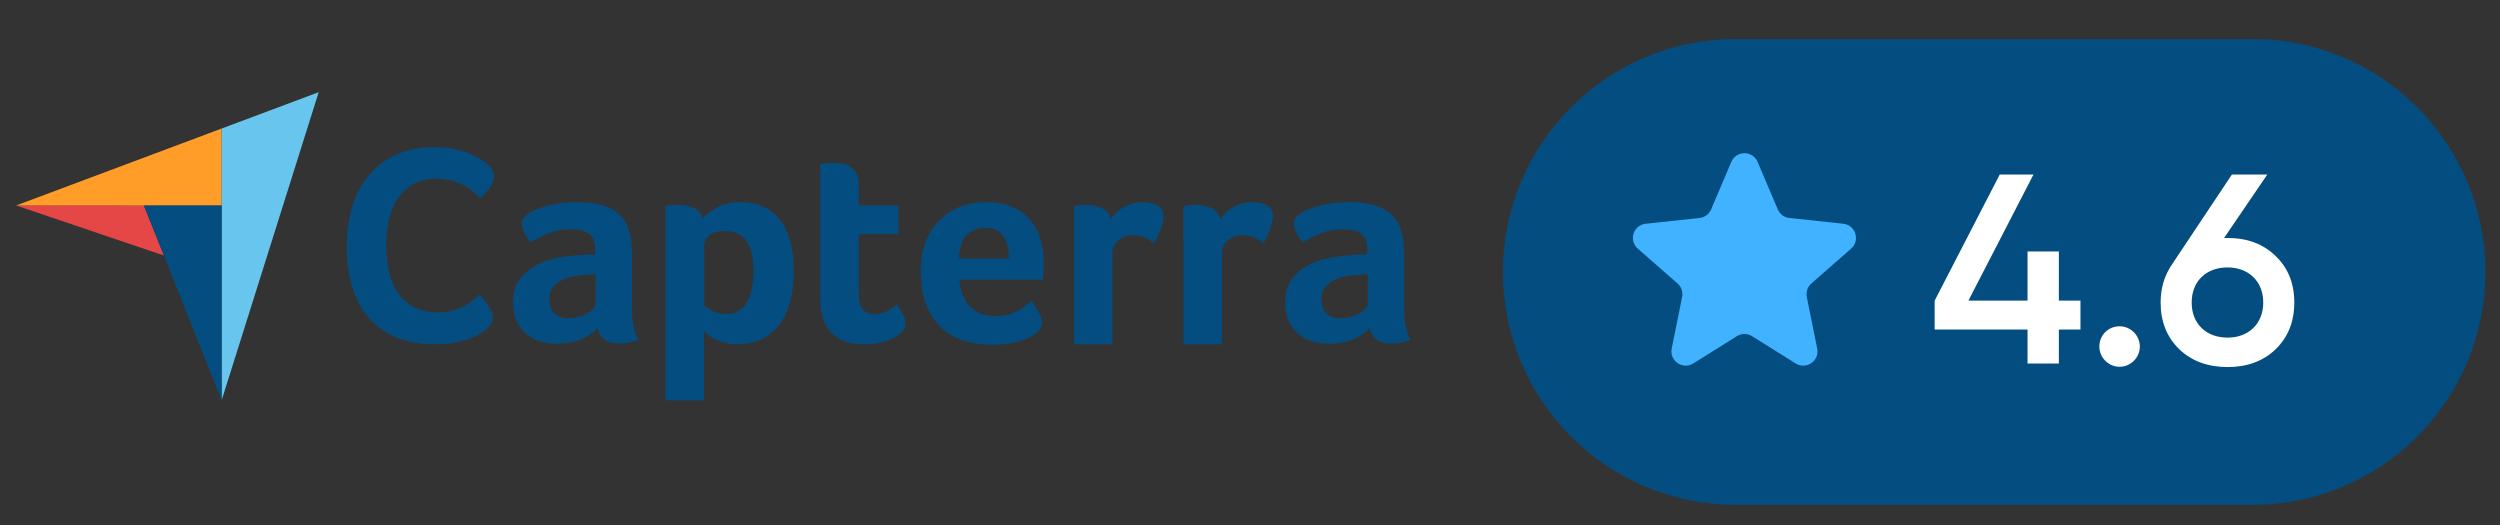 <?xml version="1.0" encoding="utf-8"?>
<!-- Generator: Adobe Illustrator 27.4.0, SVG Export Plug-In . SVG Version: 6.00 Build 0)  -->
<svg version="1.1" baseProfile="basic" xmlns="http://www.w3.org/2000/svg" xmlns:xlink="http://www.w3.org/1999/xlink" x="0px"
	 y="0px" viewBox="0 0 537.681 112.915" xml:space="preserve">
<rect x="0" y="0" width="537.681" height="112.915" fill="#333333" stroke="none"/>
<g id="v1" display="none">
	<g display="inline">
		<g>
			<path fill="#E6F5FF" d="M484.43,108.587H373.335c-27.67,0-50.101-22.431-50.101-50.101l0,0c0-27.67,22.431-50.101,50.101-50.101
				h111.096c27.67,0,50.101,22.431,50.101,50.101l0,0C534.531,86.156,512.1,108.587,484.43,108.587z"/>
			<path fill="#A6DBFF" d="M484.43,110.087H373.335c-28.453,0-51.601-23.148-51.601-51.602s23.147-51.602,51.601-51.602h111.096
				c28.453,0,51.602,23.148,51.602,51.602S512.883,110.087,484.43,110.087z M373.335,9.884c-26.799,0-48.601,21.803-48.601,48.602
				s21.802,48.602,48.601,48.602h111.096c26.799,0,48.602-21.803,48.602-48.602S511.23,9.884,484.431,9.884H373.335L373.335,9.884z"
				/>
		</g>
		<g>
			<g>
				<path fill="#E54747" d="M3.468,44.192l31.773,10.757l-4.286-10.751L3.468,44.192z"/>
			</g>
			<g>
				<g>
					<path fill="#FF9D28" d="M3.468,44.192l27.487,0.006L47.669,44.2V27.642L3.468,44.192z"/>
				</g>
				<g>
					<path fill="#68C5ED" d="M47.67,27.642v58.459l20.875-66.278L47.67,27.642z"/>
				</g>
				<g>
					<path fill="#044D80" d="M47.67,44.2l-16.714-0.002L47.67,86.101V44.2z"/>
				</g>
				<g>
					<g>
						<path fill="#044D80" d="M104.724,70.712c-0.242,0.242-0.645,0.545-1.211,0.908c-0.565,0.363-1.302,0.727-2.21,1.09
							c-0.907,0.363-2.018,0.676-3.329,0.94c-1.312,0.261-2.815,0.392-4.511,0.392c-3.27,0-6.095-0.525-8.476-1.574
							c-2.383-1.049-4.35-2.513-5.903-4.389c-1.554-1.877-2.694-4.097-3.421-6.66c-0.727-2.562-1.089-5.378-1.089-8.446
							c0-3.067,0.393-5.903,1.18-8.506c0.787-2.604,1.968-4.853,3.542-6.751c1.574-1.896,3.542-3.38,5.903-4.45
							c2.361-1.069,5.136-1.604,8.324-1.604c1.574,0,2.997,0.142,4.269,0.424c1.271,0.283,2.381,0.616,3.33,0.999
							c0.947,0.384,1.734,0.787,2.361,1.211c0.625,0.424,1.099,0.778,1.423,1.059c0.362,0.324,0.675,0.707,0.938,1.15
							c0.262,0.445,0.393,0.929,0.393,1.453c0,0.808-0.303,1.615-0.907,2.422c-0.605,0.808-1.271,1.554-1.999,2.24
							c-0.484-0.484-1.028-0.978-1.634-1.483c-0.605-0.504-1.282-0.948-2.028-1.332c-0.747-0.383-1.595-0.706-2.543-0.969
							c-0.949-0.262-2.008-0.394-3.179-0.394c-2.059,0-3.783,0.415-5.176,1.241c-1.393,0.828-2.513,1.907-3.36,3.239
							c-0.848,1.332-1.453,2.855-1.816,4.571s-0.545,3.461-0.545,5.237c0,1.898,0.182,3.713,0.545,5.449
							c0.363,1.735,0.988,3.27,1.877,4.601c0.887,1.332,2.048,2.402,3.481,3.209c1.432,0.809,3.218,1.211,5.357,1.211
							c1.13,0,2.169-0.141,3.118-0.424c0.947-0.281,1.786-0.625,2.513-1.029c0.727-0.402,1.362-0.826,1.906-1.27
							c0.545-0.444,0.999-0.827,1.363-1.151c0.241,0.283,0.523,0.627,0.847,1.03c0.325,0.407,0.629,0.831,0.908,1.271
							c0.282,0.444,0.524,0.888,0.727,1.331c0.202,0.445,0.303,0.848,0.303,1.211c0,0.525-0.101,0.969-0.303,1.332
							C105.491,69.864,105.168,70.269,104.724,70.712L104.724,70.712z M135.924,66.07c0,3.207,0.467,5.543,1.401,7.004
							c-0.732,0.283-1.411,0.487-2.041,0.609c-0.63,0.121-1.289,0.182-1.98,0.182c-1.461,0-2.568-0.283-3.319-0.852
							c-0.751-0.568-1.229-1.381-1.431-2.438c-0.895,0.936-2.071,1.727-3.533,2.377c-1.462,0.648-3.249,0.975-5.359,0.975
							c-1.097,0-2.193-0.152-3.289-0.455c-1.097-0.305-2.092-0.8-2.985-1.487c-0.894-0.689-1.624-1.609-2.192-2.763
							c-0.569-1.154-0.853-2.561-0.853-4.22c0-2.064,0.497-3.745,1.492-5.039c0.995-1.296,2.243-2.317,3.746-3.067
							c1.502-0.748,3.126-1.263,4.873-1.547c1.745-0.283,3.35-0.465,4.812-0.547c0.487-0.041,0.964-0.061,1.431-0.061h1.309v-1.109
							c0-1.561-0.417-2.669-1.248-3.326c-0.833-0.657-2.184-0.986-4.051-0.986c-1.746,0-3.3,0.285-4.659,0.853
							c-1.361,0.569-2.69,1.218-3.989,1.949c-0.569-0.69-1.026-1.451-1.371-2.284c-0.345-0.831-0.518-1.451-0.518-1.857
							c0-0.568,0.314-1.116,0.944-1.645c0.629-0.527,1.492-1.005,2.589-1.432c1.097-0.426,2.354-0.771,3.776-1.035
							c1.421-0.264,2.923-0.396,4.507-0.396c2.192,0,4.051,0.224,5.573,0.67c1.522,0.448,2.761,1.137,3.715,2.071
							c0.954,0.935,1.635,2.102,2.041,3.502c0.405,1.401,0.608,3.036,0.608,4.902L135.924,66.07L135.924,66.07z M128.129,59.004
							h-0.852c-0.285,0-0.569,0.021-0.853,0.062c-1.016,0.082-2.021,0.203-3.016,0.365c-0.995,0.162-1.879,0.446-2.649,0.853
							c-0.771,0.406-1.4,0.935-1.888,1.583c-0.487,0.65-0.732,1.482-0.732,2.498c0,1.137,0.325,2.101,0.975,2.893
							c0.649,0.792,1.745,1.188,3.289,1.188c0.771,0,1.502-0.101,2.193-0.305c0.689-0.202,1.299-0.467,1.827-0.791
							c0.526-0.325,0.943-0.68,1.248-1.066c0.305-0.385,0.457-0.74,0.457-1.066L128.129,59.004L128.129,59.004z M151.089,47.005
							c0.647-0.77,1.66-1.553,3.036-2.345c1.376-0.792,3.116-1.188,5.222-1.188c1.498,0,2.925,0.254,4.281,0.762
							c1.355,0.508,2.56,1.331,3.612,2.467c1.053,1.137,1.893,2.64,2.52,4.507c0.627,1.868,0.94,4.163,0.94,6.882
							c0,3.167-0.364,5.776-1.093,7.827c-0.729,2.051-1.67,3.676-2.822,4.873c-1.154,1.197-2.44,2.04-3.856,2.527
							c-1.417,0.486-2.834,0.73-4.25,0.73c-1.174,0-2.196-0.132-3.066-0.396c-0.87-0.265-1.609-0.558-2.216-0.884
							c-0.607-0.324-1.072-0.648-1.396-0.975c-0.323-0.324-0.526-0.548-0.607-0.67v14.973h-8.284V44.323
							c0.204-0.04,0.449-0.081,0.736-0.121c0.246-0.04,0.532-0.071,0.86-0.092c0.327-0.02,0.716-0.03,1.165-0.03
							c1.35,0,2.495,0.224,3.437,0.67C150.25,45.199,150.844,45.95,151.089,47.005L151.089,47.005z M162.053,58.273
							c0-1.218-0.102-2.354-0.303-3.41c-0.202-1.056-0.535-1.969-0.999-2.741c-0.465-0.771-1.091-1.371-1.878-1.797
							c-0.788-0.426-1.746-0.639-2.876-0.639c-1.696,0-2.877,0.326-3.544,0.975c-0.665,0.65-0.999,1.361-0.999,2.132v12.913
							c0.323,0.325,0.897,0.71,1.726,1.156c0.828,0.447,1.786,0.67,2.877,0.67c2.06,0,3.573-0.811,4.542-2.436
							C161.569,63.471,162.053,61.196,162.053,58.273z M177.095,68.749c-0.285-0.812-0.467-1.664-0.548-2.559
							c-0.082-0.893-0.122-1.785-0.122-2.68V35.249c0.283-0.04,0.588-0.081,0.913-0.122c0.283-0.04,0.589-0.07,0.914-0.091
							c0.324-0.02,0.649-0.03,0.974-0.03c0.649,0,1.3,0.061,1.95,0.183c0.648,0.122,1.237,0.366,1.767,0.731
							c0.526,0.365,0.953,0.863,1.278,1.492c0.325,0.63,0.487,1.452,0.487,2.467v4.324h8.527v6.152h-8.527v12.988
							c0,2.833,1.157,4.249,3.472,4.249c0.568,0,1.105-0.091,1.614-0.274c0.507-0.183,0.964-0.385,1.37-0.609
							c0.406-0.223,0.762-0.456,1.066-0.699c0.305-0.244,0.518-0.427,0.639-0.549c0.609,0.895,1.076,1.668,1.401,2.32
							c0.324,0.654,0.487,1.268,0.487,1.841c0,0.533-0.213,1.056-0.64,1.568s-1.026,0.983-1.797,1.414s-1.705,0.778-2.802,1.045
							c-1.096,0.267-2.295,0.399-3.594,0.399c-2.518,0-4.477-0.486-5.878-1.461C178.648,71.612,177.663,70.333,177.095,68.749
							L177.095,68.749z M214.215,67.957c1.018,0,1.914-0.11,2.689-0.335c0.773-0.223,1.466-0.496,2.077-0.822
							c0.611-0.324,1.142-0.68,1.59-1.065c0.448-0.386,0.855-0.741,1.223-1.065c0.488,0.607,0.997,1.391,1.527,2.344
							c0.529,0.955,0.795,1.736,0.795,2.346c0,0.893-0.508,1.705-1.523,2.436c-0.852,0.65-2.061,1.209-3.624,1.676
							c-1.563,0.467-3.401,0.699-5.512,0.699c-1.91,0-3.787-0.242-5.635-0.73c-1.848-0.486-3.492-1.34-4.933-2.559
							c-1.442-1.217-2.61-2.852-3.503-4.902c-0.894-2.05-1.34-4.639-1.34-7.766c0-2.559,0.397-4.76,1.188-6.608
							c0.792-1.847,1.848-3.38,3.168-4.598c1.318-1.218,2.811-2.111,4.476-2.68c1.665-0.568,3.371-0.852,5.117-0.852
							c2.273,0,4.202,0.356,5.785,1.066c1.584,0.711,2.873,1.665,3.868,2.863c0.994,1.198,1.715,2.568,2.162,4.111
							c0.446,1.544,0.67,3.167,0.67,4.873v0.853c0,0.326-0.011,0.67-0.03,1.035c-0.021,0.366-0.041,0.723-0.061,1.066
							c-0.021,0.346-0.052,0.619-0.091,0.822h-17.969c0.163,2.233,0.855,4.091,2.078,5.573
							C209.631,67.218,211.566,67.957,214.215,67.957L214.215,67.957z M216.991,55.593c0-1.949-0.379-3.532-1.134-4.751
							c-0.756-1.218-2.114-1.828-4.073-1.828c-1.675,0-3.013,0.579-4.013,1.736c-1.001,1.157-1.5,2.771-1.5,4.842L216.991,55.593
							L216.991,55.593z M238.897,47.159c0.243-0.362,0.568-0.765,0.975-1.209c0.405-0.443,0.903-0.846,1.492-1.208
							c0.588-0.363,1.238-0.665,1.949-0.907c0.71-0.242,1.472-0.362,2.284-0.362c0.487,0,1.005,0.041,1.553,0.121
							c0.548,0.081,1.056,0.232,1.522,0.453c0.467,0.222,0.843,0.523,1.127,0.906c0.284,0.382,0.427,0.855,0.427,1.419
							c0,0.886-0.224,1.903-0.67,3.052c-0.447,1.15-0.893,2.13-1.34,2.942c-0.691-0.568-1.382-1.005-2.071-1.31
							c-0.69-0.304-1.503-0.457-2.436-0.457c-1.259,0-2.315,0.367-3.167,1.1c-0.852,0.732-1.279,1.608-1.279,2.627v19.717h-8.283
							V44.326c0.203-0.04,0.446-0.081,0.73-0.121c0.244-0.04,0.528-0.071,0.854-0.092c0.324-0.02,0.71-0.03,1.157-0.03
							c1.299,0,2.426,0.252,3.38,0.755C238.054,45.339,238.654,46.113,238.897,47.159L238.897,47.159z M262.448,47.159
							c0.243-0.362,0.568-0.765,0.975-1.209c0.405-0.443,0.903-0.846,1.492-1.208c0.588-0.363,1.238-0.665,1.949-0.907
							c0.71-0.242,1.471-0.362,2.284-0.362c0.486,0,1.004,0.041,1.553,0.121c0.548,0.081,1.056,0.232,1.522,0.453
							c0.467,0.222,0.842,0.523,1.127,0.906c0.284,0.382,0.427,0.855,0.427,1.419c0,0.886-0.225,1.903-0.67,3.052
							c-0.448,1.15-0.895,2.13-1.341,2.942c-0.69-0.568-1.381-1.005-2.07-1.31c-0.69-0.304-1.503-0.457-2.437-0.457
							c-1.259,0-2.314,0.367-3.167,1.1c-0.853,0.732-1.279,1.608-1.279,2.627v19.717h-8.283V44.326
							c0.203-0.04,0.446-0.081,0.731-0.121c0.243-0.04,0.527-0.071,0.853-0.092c0.324-0.02,0.71-0.03,1.156-0.03
							c1.3,0,2.427,0.252,3.381,0.755C261.604,45.339,262.204,46.113,262.448,47.159L262.448,47.159z M301.977,66.07
							c0,3.207,0.467,5.543,1.401,7.004c-0.731,0.283-1.411,0.487-2.04,0.609c-0.63,0.121-1.29,0.182-1.98,0.182
							c-1.462,0-2.568-0.283-3.319-0.852c-0.752-0.568-1.229-1.381-1.432-2.438c-0.893,0.936-2.07,1.727-3.532,2.377
							c-1.462,0.648-3.249,0.975-5.359,0.975c-1.097,0-2.192-0.152-3.29-0.455c-1.096-0.305-2.092-0.8-2.984-1.487
							c-0.894-0.689-1.624-1.609-2.192-2.763s-0.852-2.561-0.852-4.22c0-2.064,0.497-3.745,1.492-5.039
							c0.994-1.296,2.243-2.317,3.746-3.067c1.502-0.748,3.126-1.263,4.873-1.547c1.745-0.283,3.35-0.465,4.811-0.547
							c0.487-0.041,0.964-0.061,1.432-0.061h1.309v-1.109c0-1.561-0.417-2.669-1.249-3.326c-0.833-0.657-2.183-0.986-4.05-0.986
							c-1.746,0-3.299,0.285-4.659,0.853c-1.361,0.569-2.69,1.218-3.989,1.949c-0.569-0.69-1.026-1.451-1.371-2.284
							c-0.345-0.831-0.518-1.451-0.518-1.857c0-0.568,0.315-1.116,0.944-1.645c0.629-0.527,1.492-1.005,2.589-1.432
							c1.096-0.426,2.354-0.771,3.775-1.035s2.924-0.396,4.508-0.396c2.192,0,4.05,0.224,5.573,0.67
							c1.522,0.448,2.761,1.137,3.715,2.071c0.954,0.935,1.634,2.102,2.041,3.502c0.405,1.401,0.608,3.036,0.608,4.902
							L301.977,66.07L301.977,66.07z M294.181,59.004h-0.853c-0.285,0-0.569,0.021-0.853,0.062
							c-1.016,0.082-2.021,0.203-3.016,0.365s-1.878,0.446-2.649,0.853c-0.771,0.406-1.4,0.935-1.888,1.583
							c-0.487,0.65-0.731,1.482-0.731,2.498c0,1.137,0.325,2.101,0.975,2.893c0.649,0.792,1.746,1.188,3.289,1.188
							c0.771,0,1.502-0.101,2.193-0.305c0.689-0.202,1.299-0.467,1.827-0.791c0.526-0.325,0.944-0.68,1.248-1.066
							c0.305-0.385,0.457-0.74,0.457-1.066L294.181,59.004L294.181,59.004z"/>
					</g>
				</g>
			</g>
		</g>
		<g>
			<g>
				<g>
					<path fill="#40B2FF" d="M447.45,64.658v6.214h-4.646v7.317h-6.736v-7.317H416.09v-6.214l13.996-27.121h7.259l-13.996,27.121
						h12.719v-10.57h6.736v10.57H447.45z"/>
				</g>
				<g>
					<path fill="#40B2FF" d="M460.222,74.53c0,2.382-1.975,4.356-4.355,4.356s-4.355-1.975-4.355-4.356
						c0-2.381,1.858-4.355,4.355-4.355C458.248,70.174,460.222,72.149,460.222,74.53z"/>
				</g>
				<g>
					<path fill="#40B2FF" d="M479.095,51.184c4.239,0,7.666,1.277,10.337,3.891c2.672,2.556,4.008,5.866,4.008,9.989
						s-1.336,7.434-4.008,10.047c-2.671,2.556-6.098,3.833-10.337,3.833s-7.724-1.277-10.396-3.833
						c-2.671-2.613-4.007-5.924-4.007-10.047c0-3.078,0.812-5.808,2.438-8.188l12.893-19.339h7.608l-9.292,13.647
						C478.339,51.184,479.095,51.184,479.095,51.184z M486.761,65.064c0-4.588-3.194-7.55-7.666-7.55
						c-4.588,0-7.724,2.962-7.724,7.55s3.136,7.55,7.724,7.55C483.567,72.614,486.761,69.652,486.761,65.064z"/>
				</g>
			</g>
			<g id="Star_00000090984061741943773600000008523820391747853491_">
				<path fill="#40B2FF" d="M378.007,34.817l4.345,10.214c0.435,1.024,1.391,1.732,2.497,1.85l11.577,1.238
					c2.659,0.284,3.707,3.596,1.696,5.359l-8.546,7.489c-0.827,0.725-1.203,1.837-0.985,2.916l2.239,11.075
					c0.534,2.641-2.351,4.638-4.635,3.209l-9.383-5.872c-0.996-0.623-2.26-0.623-3.256,0l-9.383,5.872
					c-2.284,1.429-5.169-0.568-4.635-3.209l2.239-11.075c0.218-1.078-0.158-2.191-0.985-2.916l-8.546-7.489
					c-2.011-1.762-0.963-5.074,1.696-5.359l11.577-1.238c1.106-0.118,2.062-0.826,2.497-1.85l4.345-10.214
					C373.419,32.328,376.947,32.328,378.007,34.817z"/>
			</g>
		</g>
	</g>
</g>
<g id="v2">
	<path fill="#044D80" d="M484.43,108.587H373.335c-27.67,0-50.101-22.431-50.101-50.101l0,0c0-27.67,22.431-50.101,50.101-50.101
		h111.096c27.67,0,50.101,22.431,50.101,50.101l0,0C534.531,86.156,512.1,108.587,484.43,108.587z"/>
	<g>
		<g>
			<path fill="#E54747" d="M3.468,44.192l31.773,10.757l-4.286-10.751L3.468,44.192z"/>
		</g>
		<g>
			<g>
				<path fill="#FF9D28" d="M3.468,44.192l27.487,0.006L47.669,44.2V27.642L3.468,44.192z"/>
			</g>
			<g>
				<path fill="#68C5ED" d="M47.67,27.642v58.459l20.875-66.278L47.67,27.642z"/>
			</g>
			<g>
				<path fill="#044D80" d="M47.67,44.2l-16.714-0.002L47.67,86.101V44.2z"/>
			</g>
			<g>
				<g>
					<path fill="#044D80" d="M104.724,70.712c-0.242,0.242-0.645,0.545-1.211,0.908c-0.565,0.363-1.302,0.727-2.21,1.09
						c-0.907,0.363-2.018,0.676-3.329,0.94c-1.312,0.261-2.815,0.392-4.511,0.392c-3.27,0-6.095-0.525-8.476-1.574
						c-2.383-1.049-4.35-2.513-5.903-4.389c-1.554-1.877-2.694-4.097-3.421-6.66c-0.727-2.562-1.089-5.378-1.089-8.446
						c0-3.067,0.393-5.903,1.18-8.506c0.787-2.604,1.968-4.853,3.542-6.751c1.574-1.896,3.542-3.38,5.903-4.45
						c2.361-1.069,5.136-1.604,8.324-1.604c1.574,0,2.997,0.142,4.269,0.424c1.271,0.283,2.381,0.616,3.33,0.999
						c0.947,0.384,1.734,0.787,2.361,1.211c0.625,0.424,1.099,0.778,1.423,1.059c0.362,0.324,0.675,0.707,0.938,1.15
						c0.262,0.445,0.393,0.929,0.393,1.453c0,0.808-0.303,1.615-0.907,2.422c-0.605,0.808-1.271,1.554-1.999,2.24
						c-0.484-0.484-1.028-0.978-1.634-1.483c-0.605-0.504-1.282-0.948-2.028-1.332c-0.747-0.383-1.595-0.706-2.543-0.969
						c-0.949-0.262-2.008-0.394-3.179-0.394c-2.059,0-3.783,0.415-5.176,1.241c-1.393,0.828-2.513,1.907-3.36,3.239
						c-0.848,1.332-1.453,2.855-1.816,4.571s-0.545,3.461-0.545,5.237c0,1.898,0.182,3.713,0.545,5.449
						c0.363,1.735,0.988,3.27,1.877,4.601c0.887,1.332,2.048,2.402,3.481,3.209c1.432,0.809,3.218,1.211,5.357,1.211
						c1.13,0,2.169-0.141,3.118-0.424c0.947-0.281,1.786-0.625,2.513-1.029c0.727-0.402,1.362-0.826,1.906-1.27
						c0.545-0.444,0.999-0.827,1.363-1.151c0.241,0.283,0.523,0.627,0.847,1.03c0.325,0.407,0.629,0.831,0.908,1.271
						c0.282,0.444,0.524,0.888,0.727,1.331c0.202,0.445,0.303,0.848,0.303,1.211c0,0.525-0.101,0.969-0.303,1.332
						C105.491,69.864,105.168,70.269,104.724,70.712L104.724,70.712z M135.924,66.07c0,3.207,0.467,5.543,1.401,7.004
						c-0.732,0.283-1.411,0.487-2.041,0.609c-0.63,0.121-1.289,0.182-1.98,0.182c-1.461,0-2.568-0.283-3.319-0.852
						c-0.751-0.568-1.229-1.381-1.431-2.438c-0.895,0.936-2.071,1.727-3.533,2.377c-1.462,0.648-3.249,0.975-5.359,0.975
						c-1.097,0-2.193-0.152-3.289-0.455c-1.097-0.305-2.092-0.8-2.985-1.487c-0.894-0.689-1.624-1.609-2.192-2.763
						c-0.569-1.154-0.853-2.561-0.853-4.22c0-2.064,0.497-3.745,1.492-5.039c0.995-1.296,2.243-2.317,3.746-3.067
						c1.502-0.748,3.126-1.263,4.873-1.547c1.745-0.283,3.35-0.465,4.812-0.547c0.487-0.041,0.964-0.061,1.431-0.061h1.309v-1.109
						c0-1.561-0.417-2.669-1.248-3.326c-0.833-0.657-2.184-0.986-4.051-0.986c-1.746,0-3.3,0.285-4.659,0.853
						c-1.361,0.569-2.69,1.218-3.989,1.949c-0.569-0.69-1.026-1.451-1.371-2.284c-0.345-0.831-0.518-1.451-0.518-1.857
						c0-0.568,0.314-1.116,0.944-1.645c0.629-0.527,1.492-1.005,2.589-1.432c1.097-0.426,2.354-0.771,3.776-1.035
						c1.421-0.264,2.923-0.396,4.507-0.396c2.192,0,4.051,0.224,5.573,0.67c1.522,0.448,2.761,1.137,3.715,2.071
						c0.954,0.935,1.635,2.102,2.041,3.502c0.405,1.401,0.608,3.036,0.608,4.902L135.924,66.07L135.924,66.07z M128.129,59.004
						h-0.852c-0.285,0-0.569,0.021-0.853,0.062c-1.016,0.082-2.021,0.203-3.016,0.365c-0.995,0.162-1.879,0.446-2.649,0.853
						c-0.771,0.406-1.4,0.935-1.888,1.583c-0.487,0.65-0.732,1.482-0.732,2.498c0,1.137,0.325,2.101,0.975,2.893
						c0.649,0.792,1.745,1.188,3.289,1.188c0.771,0,1.502-0.101,2.193-0.305c0.689-0.202,1.299-0.467,1.827-0.791
						c0.526-0.325,0.943-0.68,1.248-1.066c0.305-0.385,0.457-0.74,0.457-1.066L128.129,59.004L128.129,59.004z M151.089,47.005
						c0.647-0.77,1.66-1.553,3.036-2.345c1.376-0.792,3.116-1.188,5.222-1.188c1.498,0,2.925,0.254,4.281,0.762
						c1.355,0.508,2.56,1.331,3.612,2.467c1.053,1.137,1.893,2.64,2.52,4.507c0.627,1.868,0.94,4.163,0.94,6.882
						c0,3.167-0.364,5.776-1.093,7.827c-0.729,2.051-1.67,3.676-2.822,4.873c-1.154,1.197-2.44,2.04-3.856,2.527
						c-1.417,0.486-2.834,0.73-4.25,0.73c-1.174,0-2.196-0.132-3.066-0.396c-0.87-0.265-1.609-0.558-2.216-0.884
						c-0.607-0.324-1.072-0.648-1.396-0.975c-0.323-0.324-0.526-0.548-0.607-0.67v14.973h-8.284V44.323
						c0.204-0.04,0.449-0.081,0.736-0.121c0.246-0.04,0.532-0.071,0.86-0.092c0.327-0.02,0.716-0.03,1.165-0.03
						c1.35,0,2.495,0.224,3.437,0.67C150.25,45.199,150.844,45.95,151.089,47.005L151.089,47.005z M162.053,58.273
						c0-1.218-0.102-2.354-0.303-3.41c-0.202-1.056-0.535-1.969-0.999-2.741c-0.465-0.771-1.091-1.371-1.878-1.797
						c-0.788-0.426-1.746-0.639-2.876-0.639c-1.696,0-2.877,0.326-3.544,0.975c-0.665,0.65-0.999,1.361-0.999,2.132v12.913
						c0.323,0.325,0.897,0.71,1.726,1.156c0.828,0.447,1.786,0.67,2.877,0.67c2.06,0,3.573-0.811,4.542-2.436
						C161.569,63.471,162.053,61.196,162.053,58.273z M177.095,68.749c-0.285-0.812-0.467-1.664-0.548-2.559
						c-0.082-0.893-0.122-1.785-0.122-2.68V35.249c0.283-0.04,0.588-0.081,0.913-0.122c0.283-0.04,0.589-0.07,0.914-0.091
						c0.324-0.02,0.649-0.03,0.974-0.03c0.649,0,1.3,0.061,1.95,0.183c0.648,0.122,1.237,0.366,1.767,0.731
						c0.526,0.365,0.953,0.863,1.278,1.492c0.325,0.63,0.487,1.452,0.487,2.467v4.324h8.527v6.152h-8.527v12.988
						c0,2.833,1.157,4.249,3.472,4.249c0.568,0,1.105-0.091,1.614-0.274c0.507-0.183,0.964-0.385,1.37-0.609
						c0.406-0.223,0.762-0.456,1.066-0.699c0.305-0.244,0.518-0.427,0.639-0.549c0.609,0.895,1.076,1.668,1.401,2.32
						c0.324,0.654,0.487,1.268,0.487,1.841c0,0.533-0.213,1.056-0.64,1.568s-1.026,0.983-1.797,1.414s-1.705,0.778-2.802,1.045
						c-1.096,0.267-2.295,0.399-3.594,0.399c-2.518,0-4.477-0.486-5.878-1.461C178.648,71.612,177.663,70.333,177.095,68.749
						L177.095,68.749z M214.215,67.957c1.018,0,1.914-0.11,2.689-0.335c0.773-0.223,1.466-0.496,2.077-0.822
						c0.611-0.324,1.142-0.68,1.59-1.065c0.448-0.386,0.855-0.741,1.223-1.065c0.488,0.607,0.997,1.391,1.527,2.344
						c0.529,0.955,0.795,1.736,0.795,2.346c0,0.893-0.508,1.705-1.523,2.436c-0.852,0.65-2.061,1.209-3.624,1.676
						c-1.563,0.467-3.401,0.699-5.512,0.699c-1.91,0-3.787-0.242-5.635-0.73c-1.848-0.486-3.492-1.34-4.933-2.559
						c-1.442-1.217-2.61-2.852-3.503-4.902c-0.894-2.05-1.34-4.639-1.34-7.766c0-2.559,0.397-4.76,1.188-6.608
						c0.792-1.847,1.848-3.38,3.168-4.598c1.318-1.218,2.811-2.111,4.476-2.68c1.665-0.568,3.371-0.852,5.117-0.852
						c2.273,0,4.202,0.356,5.785,1.066c1.584,0.711,2.873,1.665,3.868,2.863c0.994,1.198,1.715,2.568,2.162,4.111
						c0.446,1.544,0.67,3.167,0.67,4.873v0.853c0,0.326-0.011,0.67-0.03,1.035c-0.021,0.366-0.041,0.723-0.061,1.066
						c-0.021,0.346-0.052,0.619-0.091,0.822h-17.969c0.163,2.233,0.855,4.091,2.078,5.573
						C209.631,67.218,211.566,67.957,214.215,67.957L214.215,67.957z M216.991,55.593c0-1.949-0.379-3.532-1.134-4.751
						c-0.756-1.218-2.114-1.828-4.073-1.828c-1.675,0-3.013,0.579-4.013,1.736c-1.001,1.157-1.5,2.771-1.5,4.842L216.991,55.593
						L216.991,55.593z M238.897,47.159c0.243-0.362,0.568-0.765,0.975-1.209c0.405-0.443,0.903-0.846,1.492-1.208
						c0.588-0.363,1.238-0.665,1.949-0.907c0.71-0.242,1.472-0.362,2.284-0.362c0.487,0,1.005,0.041,1.553,0.121
						c0.548,0.081,1.056,0.232,1.522,0.453c0.467,0.222,0.843,0.523,1.127,0.906c0.284,0.382,0.427,0.855,0.427,1.419
						c0,0.886-0.224,1.903-0.67,3.052c-0.447,1.15-0.893,2.13-1.34,2.942c-0.691-0.568-1.382-1.005-2.071-1.31
						c-0.69-0.304-1.503-0.457-2.436-0.457c-1.259,0-2.315,0.367-3.167,1.1c-0.852,0.732-1.279,1.608-1.279,2.627v19.717h-8.283
						V44.326c0.203-0.04,0.446-0.081,0.73-0.121c0.244-0.04,0.528-0.071,0.854-0.092c0.324-0.02,0.71-0.03,1.157-0.03
						c1.299,0,2.426,0.252,3.38,0.755C238.054,45.339,238.654,46.113,238.897,47.159L238.897,47.159z M262.448,47.159
						c0.243-0.362,0.568-0.765,0.975-1.209c0.405-0.443,0.903-0.846,1.492-1.208c0.588-0.363,1.238-0.665,1.949-0.907
						c0.71-0.242,1.471-0.362,2.284-0.362c0.486,0,1.004,0.041,1.553,0.121c0.548,0.081,1.056,0.232,1.522,0.453
						c0.467,0.222,0.842,0.523,1.127,0.906c0.284,0.382,0.427,0.855,0.427,1.419c0,0.886-0.225,1.903-0.67,3.052
						c-0.448,1.15-0.895,2.13-1.341,2.942c-0.69-0.568-1.381-1.005-2.07-1.31c-0.69-0.304-1.503-0.457-2.437-0.457
						c-1.259,0-2.314,0.367-3.167,1.1c-0.853,0.732-1.279,1.608-1.279,2.627v19.717h-8.283V44.326
						c0.203-0.04,0.446-0.081,0.731-0.121c0.243-0.04,0.527-0.071,0.853-0.092c0.324-0.02,0.71-0.03,1.156-0.03
						c1.3,0,2.427,0.252,3.381,0.755C261.604,45.339,262.204,46.113,262.448,47.159L262.448,47.159z M301.977,66.07
						c0,3.207,0.467,5.543,1.401,7.004c-0.731,0.283-1.411,0.487-2.04,0.609c-0.63,0.121-1.29,0.182-1.98,0.182
						c-1.462,0-2.568-0.283-3.319-0.852c-0.752-0.568-1.229-1.381-1.432-2.438c-0.893,0.936-2.07,1.727-3.532,2.377
						c-1.462,0.648-3.249,0.975-5.359,0.975c-1.097,0-2.192-0.152-3.29-0.455c-1.096-0.305-2.092-0.8-2.984-1.487
						c-0.894-0.689-1.624-1.609-2.192-2.763s-0.852-2.561-0.852-4.22c0-2.064,0.497-3.745,1.492-5.039
						c0.994-1.296,2.243-2.317,3.746-3.067c1.502-0.748,3.126-1.263,4.873-1.547c1.745-0.283,3.35-0.465,4.811-0.547
						c0.487-0.041,0.964-0.061,1.432-0.061h1.309v-1.109c0-1.561-0.417-2.669-1.249-3.326c-0.833-0.657-2.183-0.986-4.05-0.986
						c-1.746,0-3.299,0.285-4.659,0.853c-1.361,0.569-2.69,1.218-3.989,1.949c-0.569-0.69-1.026-1.451-1.371-2.284
						c-0.345-0.831-0.518-1.451-0.518-1.857c0-0.568,0.315-1.116,0.944-1.645c0.629-0.527,1.492-1.005,2.589-1.432
						c1.096-0.426,2.354-0.771,3.775-1.035s2.924-0.396,4.508-0.396c2.192,0,4.05,0.224,5.573,0.67
						c1.522,0.448,2.761,1.137,3.715,2.071c0.954,0.935,1.634,2.102,2.041,3.502c0.405,1.401,0.608,3.036,0.608,4.902L301.977,66.07
						L301.977,66.07z M294.181,59.004h-0.853c-0.285,0-0.569,0.021-0.853,0.062c-1.016,0.082-2.021,0.203-3.016,0.365
						s-1.878,0.446-2.649,0.853c-0.771,0.406-1.4,0.935-1.888,1.583c-0.487,0.65-0.731,1.482-0.731,2.498
						c0,1.137,0.325,2.101,0.975,2.893c0.649,0.792,1.746,1.188,3.289,1.188c0.771,0,1.502-0.101,2.193-0.305
						c0.689-0.202,1.299-0.467,1.827-0.791c0.526-0.325,0.944-0.68,1.248-1.066c0.305-0.385,0.457-0.74,0.457-1.066L294.181,59.004
						L294.181,59.004z"/>
				</g>
			</g>
		</g>
	</g>
	<g>
		<g>
			<g>
				<path fill="#FFFFFF" d="M447.45,64.658v6.214h-4.646v7.317h-6.736v-7.317H416.09v-6.214l13.996-27.121h7.259l-13.996,27.121
					h12.719v-10.57h6.736v10.57H447.45z"/>
			</g>
			<g>
				<path fill="#FFFFFF" d="M460.222,74.53c0,2.382-1.975,4.356-4.355,4.356s-4.355-1.975-4.355-4.356
					c0-2.381,1.858-4.355,4.355-4.355C458.248,70.174,460.222,72.149,460.222,74.53z"/>
			</g>
			<g>
				<path fill="#FFFFFF" d="M479.095,51.184c4.239,0,7.666,1.277,10.337,3.891c2.672,2.556,4.008,5.866,4.008,9.989
					s-1.336,7.434-4.008,10.047c-2.671,2.556-6.098,3.833-10.337,3.833s-7.724-1.277-10.396-3.833
					c-2.671-2.613-4.007-5.924-4.007-10.047c0-3.078,0.812-5.808,2.438-8.188l12.893-19.339h7.608l-9.292,13.647
					C478.339,51.184,479.095,51.184,479.095,51.184z M486.761,65.064c0-4.588-3.194-7.55-7.666-7.55
					c-4.588,0-7.724,2.962-7.724,7.55s3.136,7.55,7.724,7.55C483.567,72.614,486.761,69.652,486.761,65.064z"/>
			</g>
		</g>
		<g id="Star_00000115514012131531158710000012666219691796640940_">
			<path fill="#40B2FF" d="M378.007,34.817l4.345,10.214c0.435,1.024,1.391,1.732,2.497,1.85l11.577,1.238
				c2.659,0.284,3.707,3.596,1.696,5.359l-8.546,7.489c-0.827,0.725-1.203,1.837-0.985,2.916l2.239,11.075
				c0.534,2.641-2.351,4.638-4.635,3.209l-9.383-5.872c-0.996-0.623-2.26-0.623-3.256,0l-9.383,5.872
				c-2.284,1.429-5.169-0.568-4.635-3.209l2.239-11.075c0.218-1.078-0.158-2.191-0.985-2.916l-8.546-7.489
				c-2.011-1.762-0.963-5.074,1.696-5.359l11.577-1.238c1.106-0.118,2.062-0.826,2.497-1.85l4.345-10.214
				C373.419,32.328,376.947,32.328,378.007,34.817z"/>
		</g>
	</g>
</g>
</svg>
